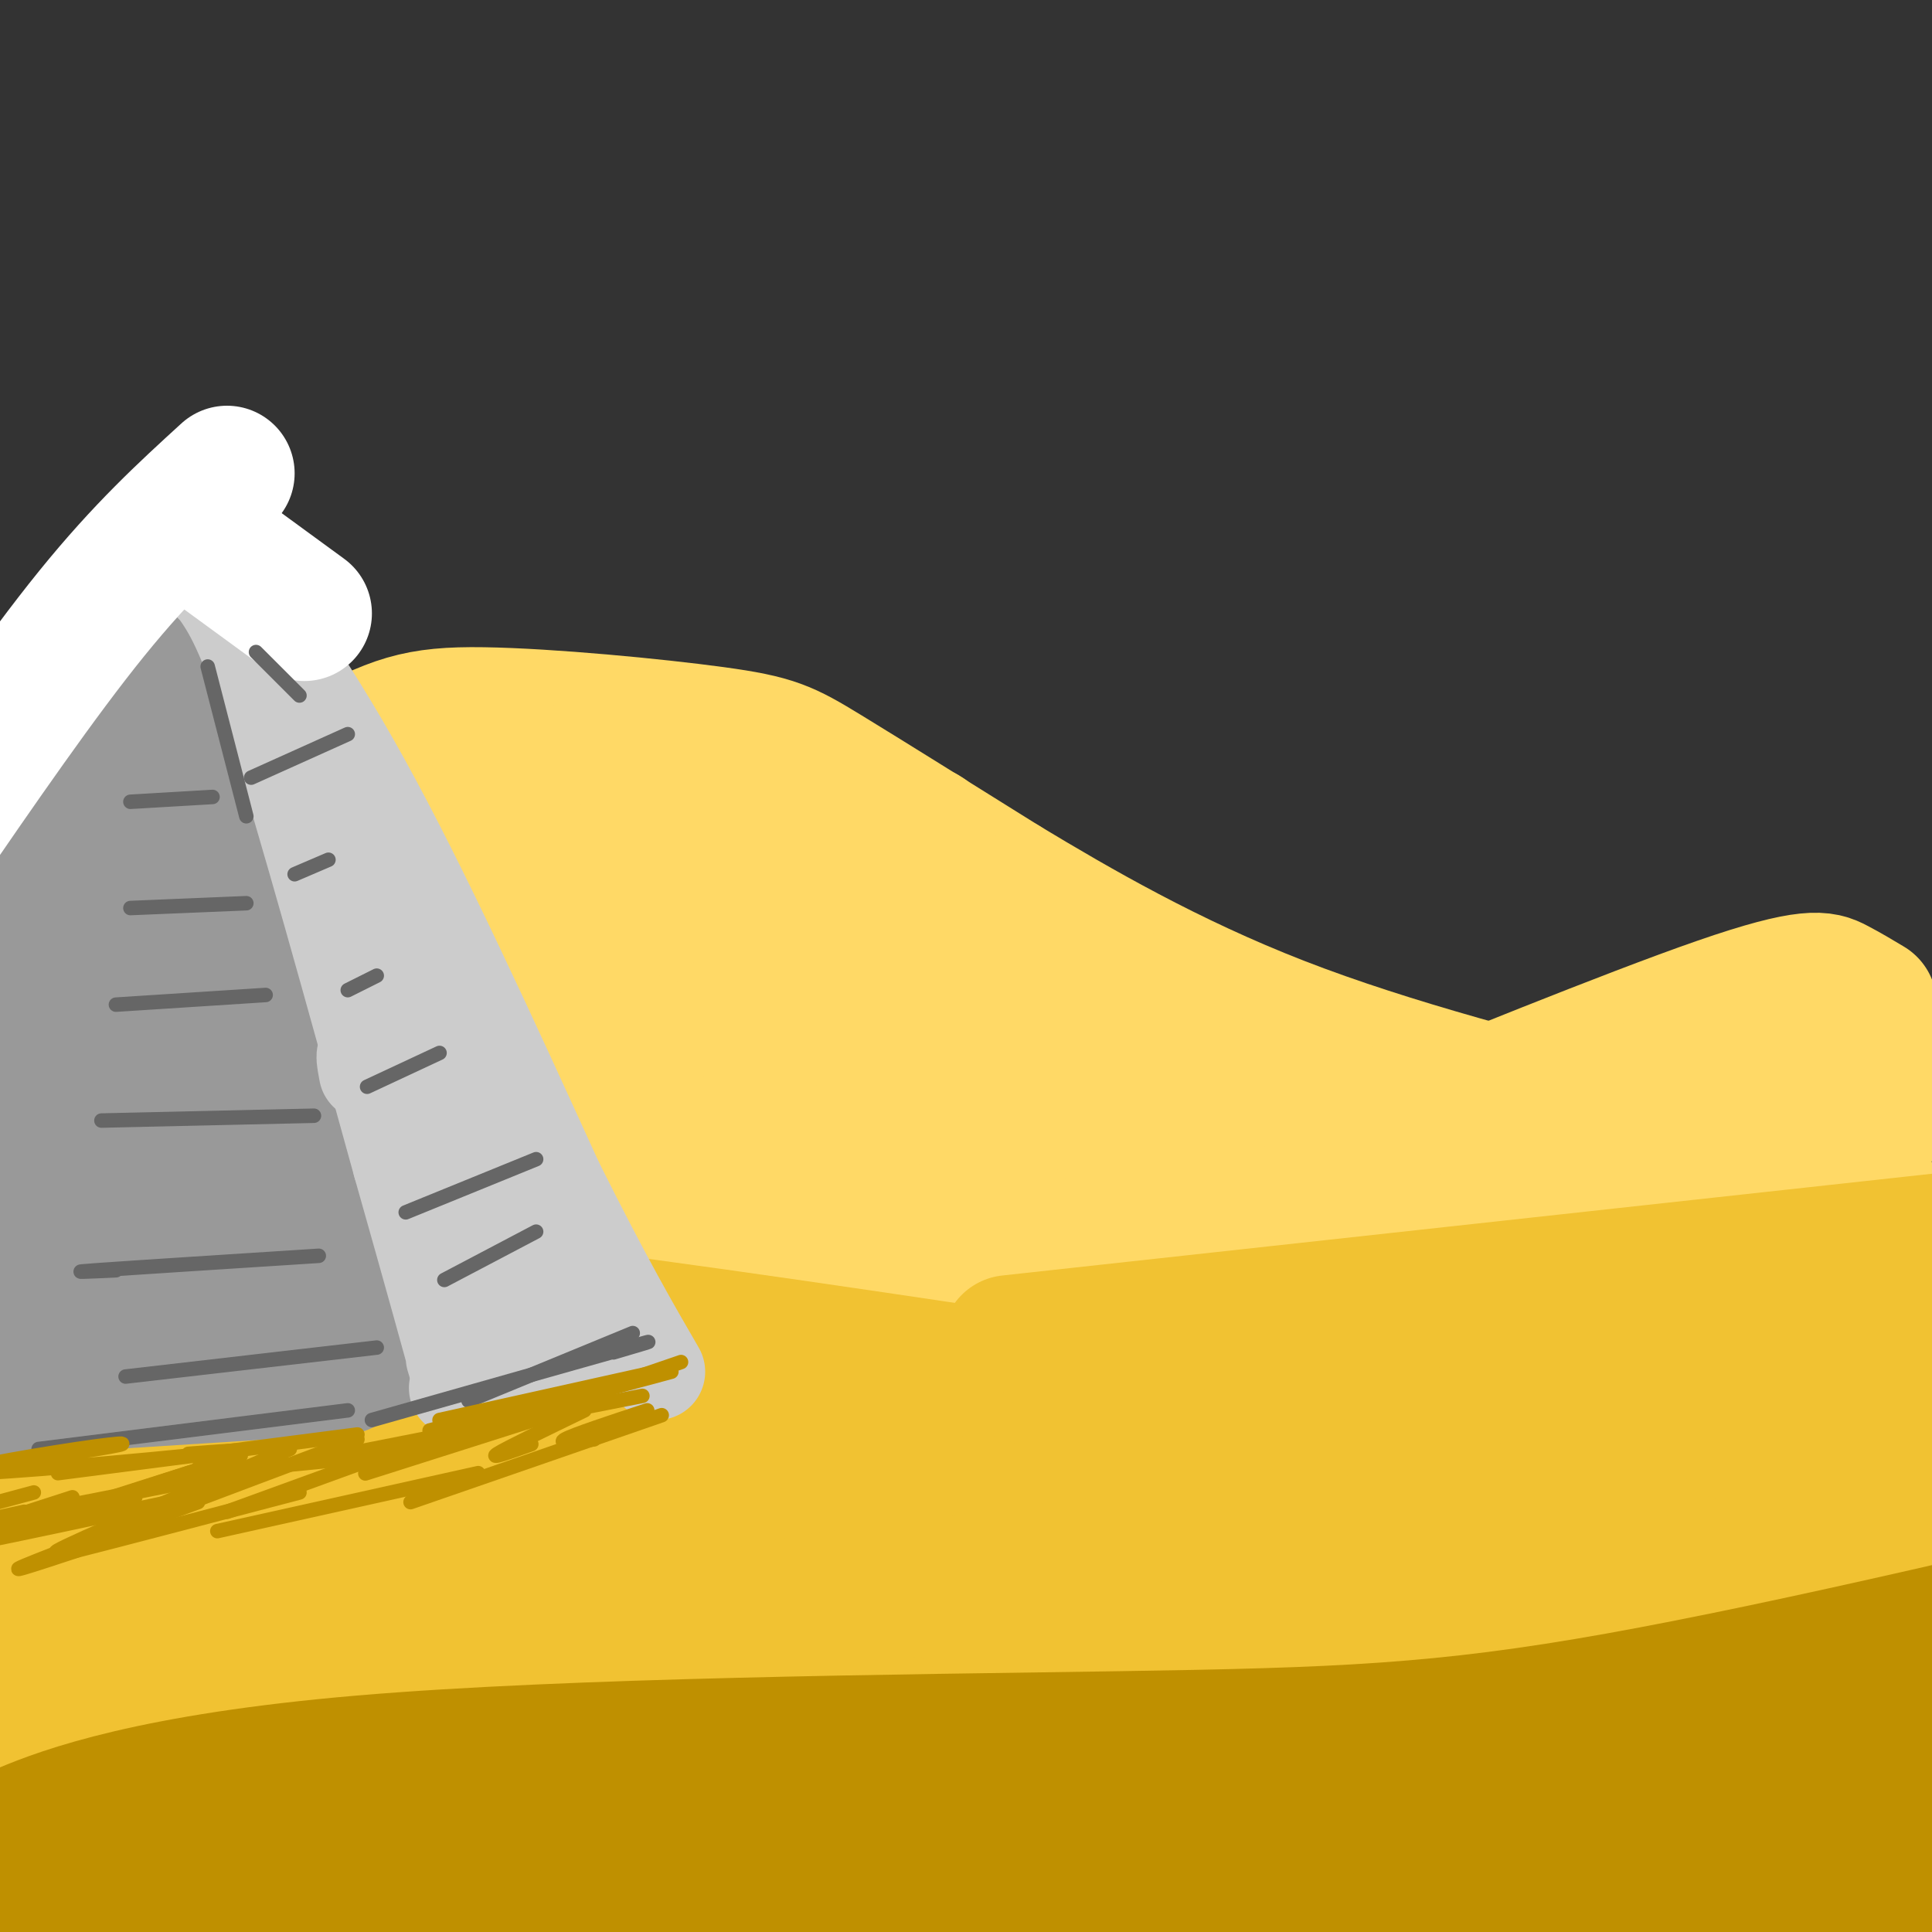 <svg viewBox='0 0 400 400' version='1.1' xmlns='http://www.w3.org/2000/svg' xmlns:xlink='http://www.w3.org/1999/xlink'><rect x="0" y="0" width="400" height="400" fill="#333333" stroke="none"/><g fill='none' stroke='rgb(255,217,102)' stroke-width='28' stroke-linecap='round' stroke-linejoin='round'><path d='M10,191c22.220,-13.257 44.440,-26.514 58,-34c13.560,-7.486 18.459,-9.203 32,-9c13.541,0.203 35.722,2.324 48,4c12.278,1.676 14.651,2.907 23,8c8.349,5.093 22.675,14.046 37,23'/><path d='M208,183c14.956,9.000 33.844,20.000 57,29c23.156,9.000 50.578,16.000 78,23'/><path d='M387,208c-2.258,-1.354 -4.517,-2.708 -7,-4c-2.483,-1.292 -5.191,-2.522 -24,4c-18.809,6.522 -53.718,20.794 -69,27c-15.282,6.206 -10.938,4.344 -38,8c-27.062,3.656 -85.531,12.828 -144,22'/><path d='M220,212c-76.808,17.324 -153.617,34.649 -164,31c-10.383,-3.649 45.659,-28.271 73,-42c27.341,-13.729 25.980,-16.564 25,-19c-0.980,-2.436 -1.581,-4.473 -3,-6c-1.419,-1.527 -3.657,-2.543 -15,-2c-11.343,0.543 -31.791,2.644 -51,9c-19.209,6.356 -37.177,16.968 -46,23c-8.823,6.032 -8.500,7.483 -9,9c-0.500,1.517 -1.824,3.099 2,3c3.824,-0.099 12.797,-1.878 27,-8c14.203,-6.122 33.637,-16.588 44,-23c10.363,-6.412 11.654,-8.770 13,-12c1.346,-3.230 2.747,-7.331 3,-10c0.253,-2.669 -0.642,-3.905 -3,-5c-2.358,-1.095 -6.179,-2.047 -10,-3'/><path d='M106,157c-5.709,-0.031 -14.982,1.393 -26,5c-11.018,3.607 -23.782,9.398 -35,15c-11.218,5.602 -20.889,11.016 -30,19c-9.111,7.984 -17.662,18.537 -20,23c-2.338,4.463 1.536,2.837 4,3c2.464,0.163 3.516,2.114 17,-2c13.484,-4.114 39.399,-14.292 55,-21c15.601,-6.708 20.889,-9.946 26,-14c5.111,-4.054 10.046,-8.923 12,-12c1.954,-3.077 0.929,-4.362 0,-6c-0.929,-1.638 -1.760,-3.629 -8,-3c-6.240,0.629 -17.888,3.879 -29,7c-11.112,3.121 -21.688,6.113 -40,17c-18.312,10.887 -44.359,29.667 -57,40c-12.641,10.333 -11.877,12.218 -13,15c-1.123,2.782 -4.134,6.462 2,6c6.134,-0.462 21.413,-5.065 45,-15c23.587,-9.935 55.482,-25.204 75,-35c19.518,-9.796 26.659,-14.121 32,-18c5.341,-3.879 8.880,-7.312 11,-10c2.120,-2.688 2.819,-4.632 0,-5c-2.819,-0.368 -9.158,0.839 -19,4c-9.842,3.161 -23.188,8.274 -38,16c-14.812,7.726 -31.089,18.065 -42,26c-10.911,7.935 -16.455,13.468 -22,19'/><path d='M6,231c-5.990,6.555 -9.964,13.444 -12,18c-2.036,4.556 -2.132,6.779 7,6c9.132,-0.779 27.492,-4.560 54,-14c26.508,-9.440 61.164,-24.539 83,-36c21.836,-11.461 30.853,-19.282 35,-24c4.147,-4.718 3.425,-6.331 1,-8c-2.425,-1.669 -6.552,-3.393 -14,-3c-7.448,0.393 -18.218,2.902 -31,8c-12.782,5.098 -27.577,12.785 -39,19c-11.423,6.215 -19.474,10.959 -27,17c-7.526,6.041 -14.527,13.378 -18,18c-3.473,4.622 -3.417,6.527 -1,8c2.417,1.473 7.195,2.513 13,2c5.805,-0.513 12.639,-2.579 31,-10c18.361,-7.421 48.251,-20.199 66,-29c17.749,-8.801 23.357,-13.627 27,-17c3.643,-3.373 5.321,-5.294 8,-8c2.679,-2.706 6.359,-6.199 -2,-6c-8.359,0.199 -28.756,4.089 -45,10c-16.244,5.911 -28.333,13.843 -39,21c-10.667,7.157 -19.911,13.539 -25,18c-5.089,4.461 -6.024,7.000 -5,9c1.024,2.000 4.006,3.462 5,5c0.994,1.538 -0.002,3.154 11,0c11.002,-3.154 34.001,-11.077 57,-19'/><path d='M146,216c22.346,-8.769 49.710,-21.193 42,-19c-7.710,2.193 -50.496,19.002 -73,30c-22.504,10.998 -24.728,16.185 -29,20c-4.272,3.815 -10.594,6.257 10,0c20.594,-6.257 68.102,-21.214 104,-32c35.898,-10.786 60.185,-17.400 31,-5c-29.185,12.400 -111.842,43.814 -120,47c-8.158,3.186 58.185,-21.857 100,-35c41.815,-13.143 59.104,-14.385 40,-6c-19.104,8.385 -74.601,26.396 -95,33c-20.399,6.604 -5.699,1.802 9,-3'/><path d='M165,246c24.979,-8.750 82.927,-29.124 82,-36c-0.927,-6.876 -60.728,-0.254 -83,1c-22.272,1.254 -7.015,-2.860 -1,-5c6.015,-2.140 2.787,-2.306 5,-6c2.213,-3.694 9.865,-10.918 16,-11c6.135,-0.082 10.753,6.976 26,14c15.247,7.024 41.124,14.012 67,21'/><path d='M268,223c-4.879,0.895 -9.758,1.791 -11,3c-1.242,1.209 1.153,2.732 4,4c2.847,1.268 6.148,2.282 33,0c26.852,-2.282 77.256,-7.859 80,-7c2.744,0.859 -42.174,8.153 -61,12c-18.826,3.847 -11.562,4.248 14,0c25.562,-4.248 69.420,-13.144 66,-13c-3.420,0.144 -54.120,9.327 -66,13c-11.880,3.673 15.060,1.837 42,0'/><path d='M369,235c13.705,-0.446 26.968,-1.561 11,1c-15.968,2.561 -61.168,8.797 -46,13c15.168,4.203 90.705,6.374 70,6c-20.705,-0.374 -137.653,-3.294 -185,-5c-47.347,-1.706 -25.093,-2.200 -49,1c-23.907,3.200 -93.975,10.092 -91,10c2.975,-0.092 78.993,-7.169 128,-9c49.007,-1.831 71.004,1.585 93,5'/><path d='M300,257c26.521,1.547 46.323,2.916 8,2c-38.323,-0.916 -134.773,-4.116 -207,-3c-72.227,1.116 -120.232,6.549 -134,7c-13.768,0.451 6.702,-4.080 28,-8c21.298,-3.920 43.425,-7.228 88,-10c44.575,-2.772 111.599,-5.008 81,0c-30.599,5.008 -158.821,17.259 -202,20c-43.179,2.741 -1.316,-4.028 35,-10c36.316,-5.972 67.085,-11.146 99,-13c31.915,-1.854 64.976,-0.387 83,1c18.024,1.387 21.012,2.693 24,4'/><path d='M203,247c4.491,1.315 3.719,2.602 5,4c1.281,1.398 4.617,2.908 -6,6c-10.617,3.092 -35.186,7.767 -64,11c-28.814,3.233 -61.873,5.024 -76,5c-14.127,-0.024 -9.322,-1.864 -7,-3c2.322,-1.136 2.161,-1.568 2,-2'/></g>
<g fill='none' stroke='rgb(241,194,50)' stroke-width='28' stroke-linecap='round' stroke-linejoin='round'><path d='M6,283c16.356,-3.644 32.711,-7.289 41,-11c8.289,-3.711 8.511,-7.489 74,1c65.489,8.489 196.244,29.244 327,50'/><path d='M373,271c0.000,0.000 -121.000,9.000 -121,9'/><path d='M379,277c-14.250,-0.917 -28.500,-1.833 -56,-1c-27.500,0.833 -68.250,3.417 -109,6'/><path d='M209,278c0.000,0.000 201.000,-22.000 201,-22'/><path d='M386,266c14.829,-3.569 29.657,-7.138 3,1c-26.657,8.138 -94.800,27.985 -87,32c7.800,4.015 91.544,-7.800 95,-8c3.456,-0.200 -73.377,11.215 -73,15c0.377,3.785 77.965,-0.062 80,0c2.035,0.062 -71.482,4.031 -145,8'/><path d='M259,314c-28.458,1.579 -27.105,1.527 -10,1c17.105,-0.527 49.960,-1.530 55,-3c5.040,-1.470 -17.735,-3.406 -37,-5c-19.265,-1.594 -35.018,-2.844 -75,-2c-39.982,0.844 -104.191,3.783 -89,2c15.191,-1.783 109.782,-8.288 94,-8c-15.782,0.288 -141.938,7.368 -182,8c-40.062,0.632 5.969,-5.184 52,-11'/><path d='M67,296c33.339,-3.163 90.685,-5.569 92,-6c1.315,-0.431 -53.403,1.114 -102,6c-48.597,4.886 -91.074,13.114 -95,13c-3.926,-0.114 30.698,-8.570 50,-13c19.302,-4.430 23.281,-4.832 51,-8c27.719,-3.168 79.177,-9.100 67,-4c-12.177,5.100 -87.989,21.231 -134,31c-46.011,9.769 -62.219,13.175 -25,10c37.219,-3.175 127.867,-12.932 169,-17c41.133,-4.068 32.752,-2.448 35,-1c2.248,1.448 15.124,2.724 28,4'/><path d='M203,311c-18.785,3.339 -79.748,9.687 -140,20c-60.252,10.313 -119.792,24.592 -111,23c8.792,-1.592 85.915,-19.053 127,-27c41.085,-7.947 46.131,-6.380 57,-6c10.869,0.380 27.561,-0.428 66,-3c38.439,-2.572 98.627,-6.909 48,3c-50.627,9.909 -212.068,34.064 -250,38c-37.932,3.936 47.645,-12.346 98,-21c50.355,-8.654 65.487,-9.681 83,-11c17.513,-1.319 37.407,-2.932 78,-3c40.593,-0.068 101.884,1.409 90,5c-11.884,3.591 -96.942,9.295 -182,15'/><path d='M167,344c-67.357,9.881 -144.749,27.083 -147,26c-2.251,-1.083 70.639,-20.452 110,-30c39.361,-9.548 45.192,-9.277 59,-11c13.808,-1.723 35.594,-5.441 76,-8c40.406,-2.559 99.432,-3.957 70,-1c-29.432,2.957 -147.321,10.271 -133,14c14.321,3.729 160.854,3.872 207,2c46.146,-1.872 -8.095,-5.760 -36,-9c-27.905,-3.240 -29.474,-5.834 -60,-6c-30.526,-0.166 -90.007,2.095 -87,4c3.007,1.905 68.504,3.452 134,5'/><path d='M360,330c33.821,1.429 51.375,2.500 21,1c-30.375,-1.500 -108.679,-5.571 -124,-7c-15.321,-1.429 32.339,-0.214 80,1'/></g>
<g fill='none' stroke='rgb(191,144,0)' stroke-width='28' stroke-linecap='round' stroke-linejoin='round'><path d='M2,385c-0.402,-0.780 -0.803,-1.561 -2,-2c-1.197,-0.439 -3.188,-0.538 5,-4c8.188,-3.462 26.556,-10.289 70,-14c43.444,-3.711 111.966,-4.307 157,-5c45.034,-0.693 66.581,-1.484 103,-8c36.419,-6.516 87.709,-18.758 139,-31'/><path d='M398,342c-1.135,2.400 -2.270,4.800 -15,9c-12.730,4.200 -37.055,10.201 -72,16c-34.945,5.799 -80.511,11.397 -139,16c-58.489,4.603 -129.901,8.213 -160,9c-30.099,0.787 -18.884,-1.248 15,-5c33.884,-3.752 90.439,-9.221 137,-12c46.561,-2.779 83.130,-2.869 132,0c48.870,2.869 110.042,8.695 107,9c-3.042,0.305 -70.298,-4.913 -131,-6c-60.702,-1.087 -114.851,1.956 -169,5'/><path d='M103,383c-32.289,0.587 -28.510,-0.446 -64,6c-35.490,6.446 -110.248,20.371 -122,21c-11.752,0.629 39.502,-12.037 88,-21c48.498,-8.963 94.239,-14.223 145,-17c50.761,-2.777 106.543,-3.070 159,-1c52.457,2.070 101.589,6.504 100,7c-1.589,0.496 -53.899,-2.944 -127,1c-73.101,3.944 -166.994,15.272 -197,17c-30.006,1.728 3.875,-6.145 32,-12c28.125,-5.855 50.495,-9.692 86,-12c35.505,-2.308 84.144,-3.088 103,-3c18.856,0.088 7.928,1.044 -3,2'/><path d='M303,371c-29.183,6.943 -100.641,23.299 -114,27c-13.359,3.701 31.383,-5.254 76,-9c44.617,-3.746 89.111,-2.285 80,-2c-9.111,0.285 -71.826,-0.607 -131,3c-59.174,3.607 -114.806,11.712 -97,12c17.806,0.288 109.051,-7.242 153,-10c43.949,-2.758 40.602,-0.742 61,2c20.398,2.742 64.542,6.212 65,8c0.458,1.788 -42.771,1.894 -86,2'/><path d='M310,404c-32.786,1.940 -71.750,5.792 -59,3c12.750,-2.792 77.214,-12.226 111,-18c33.786,-5.774 36.893,-7.887 40,-10'/><path d='M388,371c-12.083,2.250 -24.167,4.500 -28,5c-3.833,0.500 0.583,-0.750 5,-2'/><path d='M393,367c-6.583,-3.083 -13.167,-6.167 -13,-7c0.167,-0.833 7.083,0.583 14,2'/></g>
<g fill='none' stroke='rgb(153,153,153)' stroke-width='28' stroke-linecap='round' stroke-linejoin='round'><path d='M36,134c0.000,0.000 -84.000,127.000 -84,127'/><path d='M42,137c0.000,0.000 41.000,142.000 41,142'/><path d='M32,171c0.000,0.000 -20.000,55.000 -20,55'/><path d='M26,169c0.000,0.000 -31.000,78.000 -31,78'/><path d='M25,185c0.000,0.000 -36.000,78.000 -36,78'/><path d='M36,195c4.089,-6.333 8.178,-12.667 3,-3c-5.178,9.667 -19.622,35.333 -27,51c-7.378,15.667 -7.689,21.333 -8,27'/><path d='M43,188c-11.083,23.333 -22.167,46.667 -28,61c-5.833,14.333 -6.417,19.667 -7,25'/><path d='M39,220c0.000,0.000 -28.000,58.000 -28,58'/><path d='M44,222c-7.000,10.667 -14.000,21.333 -18,29c-4.000,7.667 -5.000,12.333 -6,17'/><path d='M43,230c0.000,0.000 -16.000,39.000 -16,39'/><path d='M47,239c0.000,0.000 -12.000,24.000 -12,24'/><path d='M49,239c0.000,0.000 -14.000,24.000 -14,24'/><path d='M71,283c0.000,0.000 -95.000,6.000 -95,6'/><path d='M55,257c0.000,0.000 -31.000,17.000 -31,17'/><path d='M57,254c0.000,0.000 -22.000,20.000 -22,20'/><path d='M59,268c0.000,0.000 -4.000,8.000 -4,8'/><path d='M65,272c0.000,0.000 -6.000,6.000 -6,6'/><path d='M66,276c0.000,0.000 -3.000,5.000 -3,5'/><path d='M66,278c0.000,0.000 1.000,2.000 1,2'/></g>
<g fill='none' stroke='rgb(204,204,204)' stroke-width='20' stroke-linecap='round' stroke-linejoin='round'><path d='M45,122c2.833,4.083 5.667,8.167 12,28c6.333,19.833 16.167,55.417 26,91'/><path d='M83,241c6.756,23.844 10.644,37.956 12,43c1.356,5.044 0.178,1.022 -1,-3'/><path d='M44,121c-0.956,-3.244 -1.911,-6.489 3,-1c4.911,5.489 15.689,19.711 28,42c12.311,22.289 26.156,52.644 40,83'/><path d='M115,245c10.167,20.333 15.583,29.667 21,39'/><path d='M85,215c0.000,0.000 30.000,61.000 30,61'/><path d='M95,232c0.000,0.000 17.000,46.000 17,46'/><path d='M102,281c0.000,0.000 18.000,-8.000 18,-8'/><path d='M101,285c-4.333,1.583 -8.667,3.167 -5,2c3.667,-1.167 15.333,-5.083 27,-9'/><path d='M76,222c-0.417,-2.250 -0.833,-4.500 0,-3c0.833,1.500 2.917,6.750 5,12'/><path d='M76,204c-2.167,-4.833 -4.333,-9.667 -2,-6c2.333,3.667 9.167,15.833 16,28'/><path d='M79,202c-1.583,-5.833 -3.167,-11.667 -1,-6c2.167,5.667 8.083,22.833 14,40'/><path d='M110,273c-1.333,0.833 -2.667,1.667 -2,2c0.667,0.333 3.333,0.167 6,0'/><path d='M115,276c0.000,0.000 -7.000,4.000 -7,4'/></g>
<g fill='none' stroke='rgb(255,255,255)' stroke-width='28' stroke-linecap='round' stroke-linejoin='round'><path d='M47,98c-8.667,7.917 -17.333,15.833 -28,29c-10.667,13.167 -23.333,31.583 -36,50'/><path d='M37,108c0.000,0.000 26.000,19.000 26,19'/></g>
<g fill='none' stroke='rgb(102,102,102)' stroke-width='3' stroke-linecap='round' stroke-linejoin='round'><path d='M8,300c0.000,0.000 64.000,-8.000 64,-8'/><path d='M127,280c5.667,-1.667 11.333,-3.333 3,-1c-8.333,2.333 -30.667,8.667 -53,15'/><path d='M131,276c0.000,0.000 -34.000,14.000 -34,14'/><path d='M43,138c0.000,0.000 8.000,31.000 8,31'/><path d='M52,161c0.000,0.000 20.000,-9.000 20,-9'/><path d='M61,181c0.000,0.000 7.000,-3.000 7,-3'/><path d='M72,205c0.000,0.000 6.000,-3.000 6,-3'/><path d='M76,225c0.000,0.000 15.000,-7.000 15,-7'/><path d='M84,251c0.000,0.000 27.000,-11.000 27,-11'/><path d='M92,265c0.000,0.000 19.000,-10.000 19,-10'/><path d='M26,285c0.000,0.000 52.000,-6.000 52,-6'/><path d='M24,263c-5.500,0.250 -11.000,0.500 -4,0c7.000,-0.500 26.500,-1.750 46,-3'/><path d='M21,232c0.000,0.000 44.000,-1.000 44,-1'/><path d='M24,208c0.000,0.000 31.000,-2.000 31,-2'/><path d='M27,188c0.000,0.000 24.000,-1.000 24,-1'/><path d='M27,166c0.000,0.000 17.000,-1.000 17,-1'/><path d='M53,135c0.000,0.000 9.000,9.000 9,9'/></g>
<g fill='none' stroke='rgb(191,144,0)' stroke-width='3' stroke-linecap='round' stroke-linejoin='round'><path d='M141,282c0.000,0.000 -35.000,12.000 -35,12'/><path d='M136,284c0.000,0.000 -45.000,10.000 -45,10'/><path d='M119,290c-12.750,2.667 -25.500,5.333 -29,6c-3.500,0.667 2.250,-0.667 8,-2'/><path d='M139,284c-12.417,3.333 -24.833,6.667 -29,8c-4.167,1.333 -0.083,0.667 4,0'/><path d='M133,289c0.000,0.000 -61.000,12.000 -61,12'/><path d='M92,296c-2.083,1.750 -4.167,3.500 -13,5c-8.833,1.500 -24.417,2.750 -40,4'/><path d='M74,297c0.000,0.000 -62.000,8.000 -62,8'/><path d='M39,301c7.943,-0.594 15.886,-1.188 4,0c-11.886,1.188 -43.602,4.158 -50,4c-6.398,-0.158 12.522,-3.444 23,-5c10.478,-1.556 12.513,-1.380 4,0c-8.513,1.380 -27.575,3.966 -33,5c-5.425,1.034 2.788,0.517 11,0'/><path d='M48,305c-21.917,4.333 -43.833,8.667 -51,10c-7.167,1.333 0.417,-0.333 8,-2'/><path d='M41,304c6.889,-2.111 13.778,-4.222 4,-1c-9.778,3.222 -36.222,11.778 -43,14c-6.778,2.222 6.111,-1.889 19,-6'/><path d='M42,304c-17.333,5.500 -34.667,11.000 -37,12c-2.333,1.000 10.333,-2.500 23,-6'/><path d='M60,300c-22.417,9.583 -44.833,19.167 -48,21c-3.167,1.833 12.917,-4.083 29,-10'/><path d='M74,298c-28.167,10.583 -56.333,21.167 -66,25c-9.667,3.833 -0.833,0.917 8,-2'/><path d='M102,293c0.000,0.000 -55.000,20.000 -55,20'/><path d='M123,290c-18.583,5.917 -37.167,11.833 -44,14c-6.833,2.167 -1.917,0.583 3,-1'/><path d='M121,292c-8.083,3.917 -16.167,7.833 -18,9c-1.833,1.167 2.583,-0.417 7,-2'/><path d='M134,292c-7.583,2.500 -15.167,5.000 -17,6c-1.833,1.000 2.083,0.500 6,0'/><path d='M137,293c0.000,0.000 -52.000,18.000 -52,18'/><path d='M99,305c0.000,0.000 -54.000,12.000 -54,12'/><path d='M62,309c-19.667,5.167 -39.333,10.333 -46,12c-6.667,1.667 -0.333,-0.167 6,-2'/><path d='M35,311c-16.417,3.500 -32.833,7.000 -38,8c-5.167,1.000 0.917,-0.500 7,-2'/><path d='M12,313c-10.917,1.833 -21.833,3.667 -25,4c-3.167,0.333 1.417,-0.833 6,-2'/><path d='M15,310c-10.333,3.333 -20.667,6.667 -24,8c-3.333,1.333 0.333,0.667 4,0'/><path d='M7,309c0.000,0.000 -26.000,7.000 -26,7'/></g>
</svg>